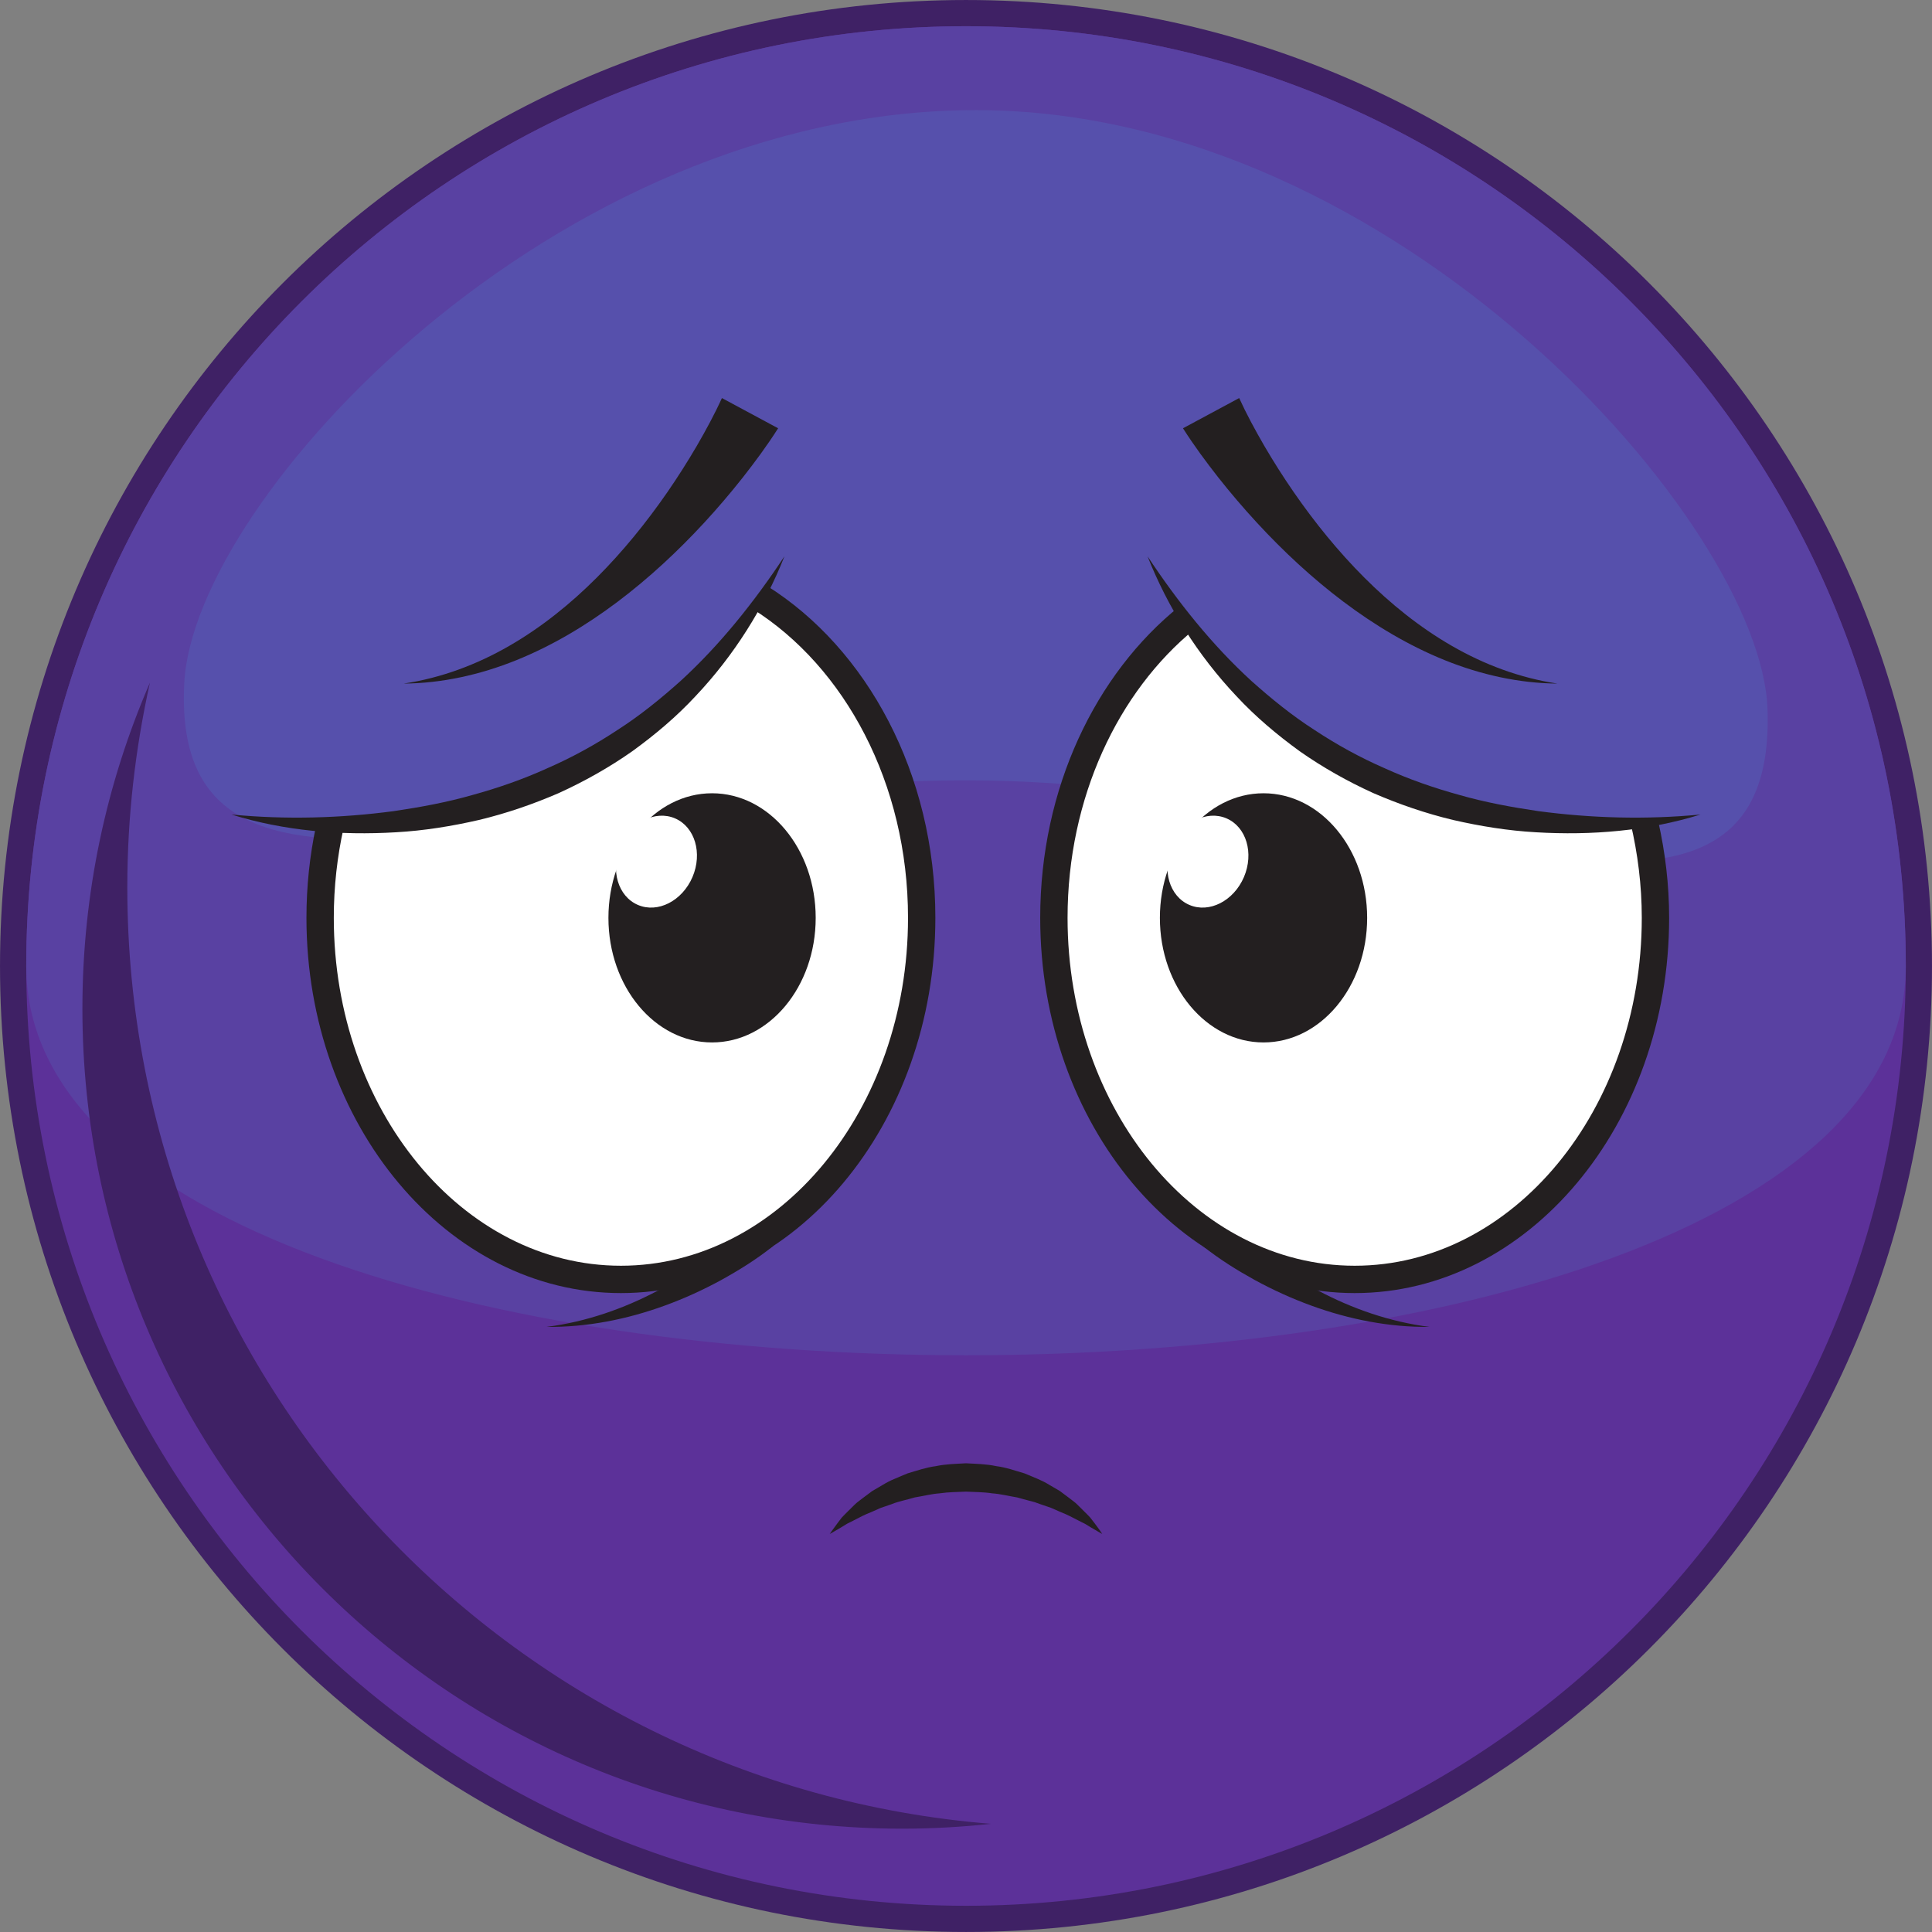 <?xml version="1.0" encoding="UTF-8"?><svg xmlns="http://www.w3.org/2000/svg" xmlns:xlink="http://www.w3.org/1999/xlink" height="291.4" preserveAspectRatio="xMidYMid meet" version="1.0" viewBox="66.9 66.9 291.4 291.4" width="291.4" zoomAndPan="magnify"><rect x="66.9" y="66.9" width="291.4" height="291.4" fill="#808080" stroke="none"/><g><g id="change1_1"><path d="M 358.297 212.602 C 358.297 293.062 293.066 358.297 212.605 358.297 C 132.133 358.297 66.902 293.062 66.902 212.602 C 66.902 132.141 132.133 66.902 212.605 66.902 C 293.066 66.902 358.297 132.141 358.297 212.602" fill="#3f2165"/></g><g id="change2_1"><path d="M 354.348 212.602 C 354.348 290.883 290.883 354.344 212.605 354.344 C 134.316 354.344 70.859 290.883 70.859 212.602 C 70.859 134.32 134.316 70.855 212.605 70.855 C 290.883 70.855 354.348 134.32 354.348 212.602" fill="#5c3199"/></g><g id="change3_1"><path d="M 354.348 212.602 C 354.348 290.883 70.859 290.883 70.859 212.602 C 70.859 134.32 134.316 70.855 212.605 70.855 C 290.883 70.855 354.348 134.32 354.348 212.602" fill="#5941a2"/></g><g id="change4_1"><path d="M 333.492 173.867 C 334.988 218.488 276.219 184.594 212.637 184.594 C 149.062 184.594 92.438 212.281 94.699 169.859 C 96.176 142.047 150.512 83.508 214.094 83.508 C 277.676 83.508 332.562 146.02 333.492 173.867" fill="#5650ac"/></g><g id="change1_2"><path d="M 86.102 200.734 C 86.102 190.129 87.305 179.809 89.516 169.859 C 82.973 184.941 79.328 201.562 79.328 219.043 C 79.328 287.348 134.699 342.715 202.996 342.715 C 207.523 342.715 211.98 342.461 216.383 341.984 C 143.469 336.141 86.102 275.16 86.102 200.734" fill="#3f2165"/></g><g id="change5_1"><path d="M 181.488 156.98 C 180.012 159.352 178.359 161.602 176.555 163.723 C 170.898 171.203 163.406 177.246 154.789 181.129 C 148.852 185.195 142.109 188.141 134.887 189.633 C 130.102 191.027 125.066 191.781 119.879 191.781 C 118.785 191.781 117.699 191.738 116.617 191.672 C 115.684 196.039 115.184 200.617 115.184 205.34 C 115.184 235.453 135.492 259.871 160.551 259.871 C 185.605 259.871 205.918 235.453 205.918 205.34 C 205.918 184.305 196 166.074 181.488 156.98" fill="#fff"/></g><g id="change6_1"><path d="M 182.523 155.23 C 181.844 156.418 181.129 157.586 180.367 158.715 C 194.301 167.445 203.855 185.059 203.855 205.34 C 203.855 234.27 184.43 257.809 160.551 257.809 C 136.672 257.809 117.246 234.27 117.246 205.34 C 117.246 200.641 117.766 196.086 118.727 191.75 C 117.324 191.723 115.934 191.648 114.559 191.512 C 113.621 195.938 113.121 200.566 113.121 205.34 C 113.121 236.547 134.395 261.934 160.551 261.934 C 186.703 261.934 207.98 236.547 207.98 205.34 C 207.98 183.594 197.637 164.703 182.523 155.23" fill="#231f20"/></g><g id="change6_2"><path d="M 189.93 205.34 C 189.93 215.715 182.93 224.129 174.297 224.129 C 165.664 224.129 158.668 215.715 158.668 205.34 C 158.668 194.961 165.664 186.547 174.297 186.547 C 182.93 186.547 189.93 194.961 189.93 205.34" fill="#231f20"/></g><g id="change5_2"><path d="M 171.344 199.188 C 169.797 202.793 166.109 204.676 163.113 203.387 C 160.113 202.102 158.934 198.137 160.48 194.531 C 162.023 190.926 165.711 189.047 168.711 190.332 C 171.707 191.617 172.887 195.582 171.344 199.188" fill="#fff"/></g><g id="change5_3"><path d="M 311.664 191.094 C 309.098 191.094 306.566 190.895 304.086 190.543 C 302.613 190.664 301.133 190.75 299.633 190.75 C 285.824 190.75 273.078 185.445 263.324 176.809 C 256.395 172.555 250.422 166.832 245.902 160.082 C 233.809 169.879 225.855 186.492 225.855 205.34 C 225.855 235.453 246.168 259.871 271.223 259.871 C 296.277 259.871 316.59 235.453 316.59 205.34 C 316.59 200.359 315.992 195.562 314.945 190.984 C 313.859 191.051 312.766 191.094 311.664 191.094" fill="#fff"/></g><g id="change6_3"><path d="M 312.844 191.062 C 313.91 195.605 314.527 200.383 314.527 205.34 C 314.527 234.27 295.102 257.809 271.223 257.809 C 247.344 257.809 227.918 234.27 227.918 205.34 C 227.918 187.219 235.535 171.219 247.098 161.781 C 246.293 160.672 245.516 159.535 244.793 158.363 C 232.137 168.535 223.793 185.797 223.793 205.34 C 223.793 236.547 245.07 261.934 271.223 261.934 C 297.375 261.934 318.652 236.547 318.652 205.34 C 318.652 200.312 318.059 195.461 317.016 190.82 C 315.641 190.961 314.246 191.031 312.844 191.062" fill="#231f20"/></g><g id="change6_4"><path d="M 273.105 205.34 C 273.105 215.715 266.105 224.129 257.473 224.129 C 248.84 224.129 241.844 215.715 241.844 205.34 C 241.844 194.961 248.84 186.547 257.473 186.547 C 266.105 186.547 273.105 194.961 273.105 205.34" fill="#231f20"/></g><g id="change5_4"><path d="M 254.52 199.188 C 252.973 202.793 249.289 204.676 246.289 203.387 C 243.289 202.102 242.109 198.137 243.656 194.531 C 245.199 190.926 248.887 189.047 251.887 190.332 C 254.883 191.617 256.062 195.582 254.52 199.188" fill="#fff"/></g><g id="change6_5"><path d="M 323.387 189.754 C 315.438 192.227 306.957 192.93 298.57 192.43 C 294.367 192.195 290.184 191.52 286.059 190.574 C 281.941 189.59 277.914 188.203 274.02 186.516 C 270.152 184.754 266.43 182.664 262.953 180.223 C 259.516 177.734 256.254 174.988 253.379 171.887 C 247.574 165.742 243.039 158.516 239.98 150.805 C 244.562 157.719 249.676 164.137 255.641 169.598 C 258.648 172.289 261.777 174.828 265.156 176.996 C 268.5 179.207 272.023 181.148 275.695 182.75 C 279.344 184.414 283.148 185.738 287.027 186.805 C 290.902 187.914 294.879 188.645 298.891 189.238 C 306.926 190.309 315.141 190.543 323.387 189.754" fill="#231f20"/></g><g id="change6_6"><path d="M 101.812 189.754 C 110.059 190.543 118.273 190.309 126.312 189.238 C 130.32 188.645 134.297 187.914 138.172 186.805 C 142.055 185.738 145.855 184.414 149.504 182.75 C 153.18 181.148 156.699 179.207 160.043 176.996 C 163.426 174.828 166.555 172.289 169.559 169.598 C 175.523 164.137 180.637 157.719 185.219 150.805 C 182.16 158.516 177.625 165.742 171.82 171.887 C 168.945 174.988 165.688 177.734 162.246 180.223 C 158.77 182.664 155.047 184.754 151.184 186.516 C 147.285 188.203 143.258 189.59 139.141 190.574 C 135.016 191.52 130.836 192.195 126.629 192.43 C 118.242 192.93 109.762 192.227 101.812 189.754" fill="#231f20"/></g><g id="change6_7"><path d="M 184.262 131.496 C 182.539 134.203 180.809 136.52 178.953 138.895 C 177.105 141.234 175.18 143.496 173.168 145.68 C 169.145 150.039 164.789 154.094 160.062 157.656 C 155.34 161.211 150.227 164.277 144.773 166.477 C 139.328 168.676 133.535 169.961 127.781 170.004 C 133.477 169.156 138.859 167.117 143.723 164.309 C 148.594 161.5 152.973 157.957 156.914 154.016 C 160.855 150.07 164.379 145.727 167.543 141.156 C 169.121 138.871 170.613 136.523 172.008 134.137 C 173.379 131.773 174.742 129.254 175.785 126.938 L 184.262 131.496" fill="#231f20"/></g><g id="change6_8"><path d="M 245.328 131.496 C 247.051 134.203 248.781 136.52 250.637 138.895 C 252.484 141.234 254.414 143.496 256.426 145.68 C 260.445 150.039 264.801 154.094 269.527 157.656 C 274.254 161.211 279.367 164.277 284.82 166.477 C 290.262 168.676 296.059 169.961 301.809 170.004 C 296.117 169.156 290.73 167.117 285.867 164.309 C 280.996 161.5 276.617 157.957 272.676 154.016 C 268.734 150.07 265.211 145.727 262.051 141.156 C 260.469 138.871 258.98 136.523 257.586 134.137 C 256.215 131.773 254.852 129.254 253.805 126.938 L 245.328 131.496" fill="#231f20"/></g><g id="change6_9"><path d="M 183.504 254.852 C 180.914 256.91 178.344 258.492 175.609 260.004 C 172.895 261.48 170.082 262.758 167.199 263.809 C 161.438 265.914 155.363 267.102 149.348 267.031 C 155.312 266.27 161 264.285 166.188 261.527 C 168.781 260.148 171.262 258.574 173.605 256.84 C 175.918 255.121 178.93 253.93 180.785 251.969 L 183.504 254.852" fill="#231f20"/></g><g id="change6_10"><path d="M 248.336 254.852 C 250.926 256.91 253.496 258.492 256.23 260.004 C 258.945 261.48 261.758 262.758 264.641 263.809 C 270.398 265.914 276.477 267.102 282.492 267.031 C 276.523 266.27 270.84 264.285 265.652 261.527 C 263.059 260.148 260.578 258.574 258.234 256.84 C 255.922 255.121 252.91 253.93 251.055 251.969 L 248.336 254.852" fill="#231f20"/></g><g id="change6_11"><path d="M 192.051 298.262 C 192.051 298.262 192.453 297.645 193.223 296.633 C 193.414 296.379 193.629 296.102 193.859 295.797 C 194.121 295.508 194.426 295.219 194.746 294.895 C 195.074 294.57 195.422 294.227 195.789 293.863 C 196.156 293.484 196.602 293.207 197.039 292.848 C 197.488 292.512 197.961 292.156 198.449 291.797 C 198.973 291.488 199.516 291.172 200.074 290.844 C 200.633 290.504 201.227 290.195 201.859 289.941 C 202.484 289.66 203.137 289.398 203.797 289.125 C 205.16 288.727 206.566 288.227 208.062 288.035 C 209.539 287.715 211.074 287.695 212.602 287.605 C 214.129 287.691 215.664 287.711 217.141 288.031 C 218.637 288.219 220.043 288.727 221.406 289.121 C 222.723 289.688 224.023 290.137 225.129 290.836 C 225.688 291.164 226.23 291.48 226.758 291.789 C 227.242 292.152 227.715 292.504 228.168 292.844 C 228.602 293.199 229.055 293.484 229.41 293.855 C 229.773 294.215 230.117 294.555 230.438 294.875 C 230.758 295.195 231.062 295.484 231.32 295.773 C 231.562 296.082 231.781 296.367 231.98 296.625 C 232.762 297.652 233.152 298.262 233.152 298.262 C 233.152 298.262 232.488 297.91 231.418 297.266 C 231.152 297.105 230.859 296.926 230.539 296.73 C 230.195 296.574 229.844 296.379 229.461 296.188 C 228.699 295.793 227.859 295.344 226.891 294.969 C 226.422 294.762 225.934 294.547 225.426 294.324 C 224.906 294.148 224.367 293.965 223.812 293.773 C 223.539 293.676 223.266 293.578 222.984 293.477 C 222.703 293.387 222.406 293.324 222.113 293.242 C 221.523 293.098 220.934 292.922 220.332 292.758 C 219.09 292.559 217.848 292.23 216.539 292.137 C 215.246 291.938 213.922 291.945 212.602 291.879 C 211.281 291.945 209.953 291.938 208.664 292.133 C 207.355 292.227 206.113 292.559 204.867 292.754 C 203.68 293.125 202.457 293.324 201.387 293.77 C 200.832 293.961 200.297 294.145 199.773 294.32 C 199.27 294.543 198.777 294.758 198.309 294.965 C 197.332 295.344 196.512 295.777 195.758 296.172 C 195.379 296.359 195.031 296.555 194.684 296.711 C 194.359 296.91 194.059 297.094 193.789 297.258 C 192.703 297.918 192.051 298.262 192.051 298.262" fill="#231f20"/></g></g></svg>